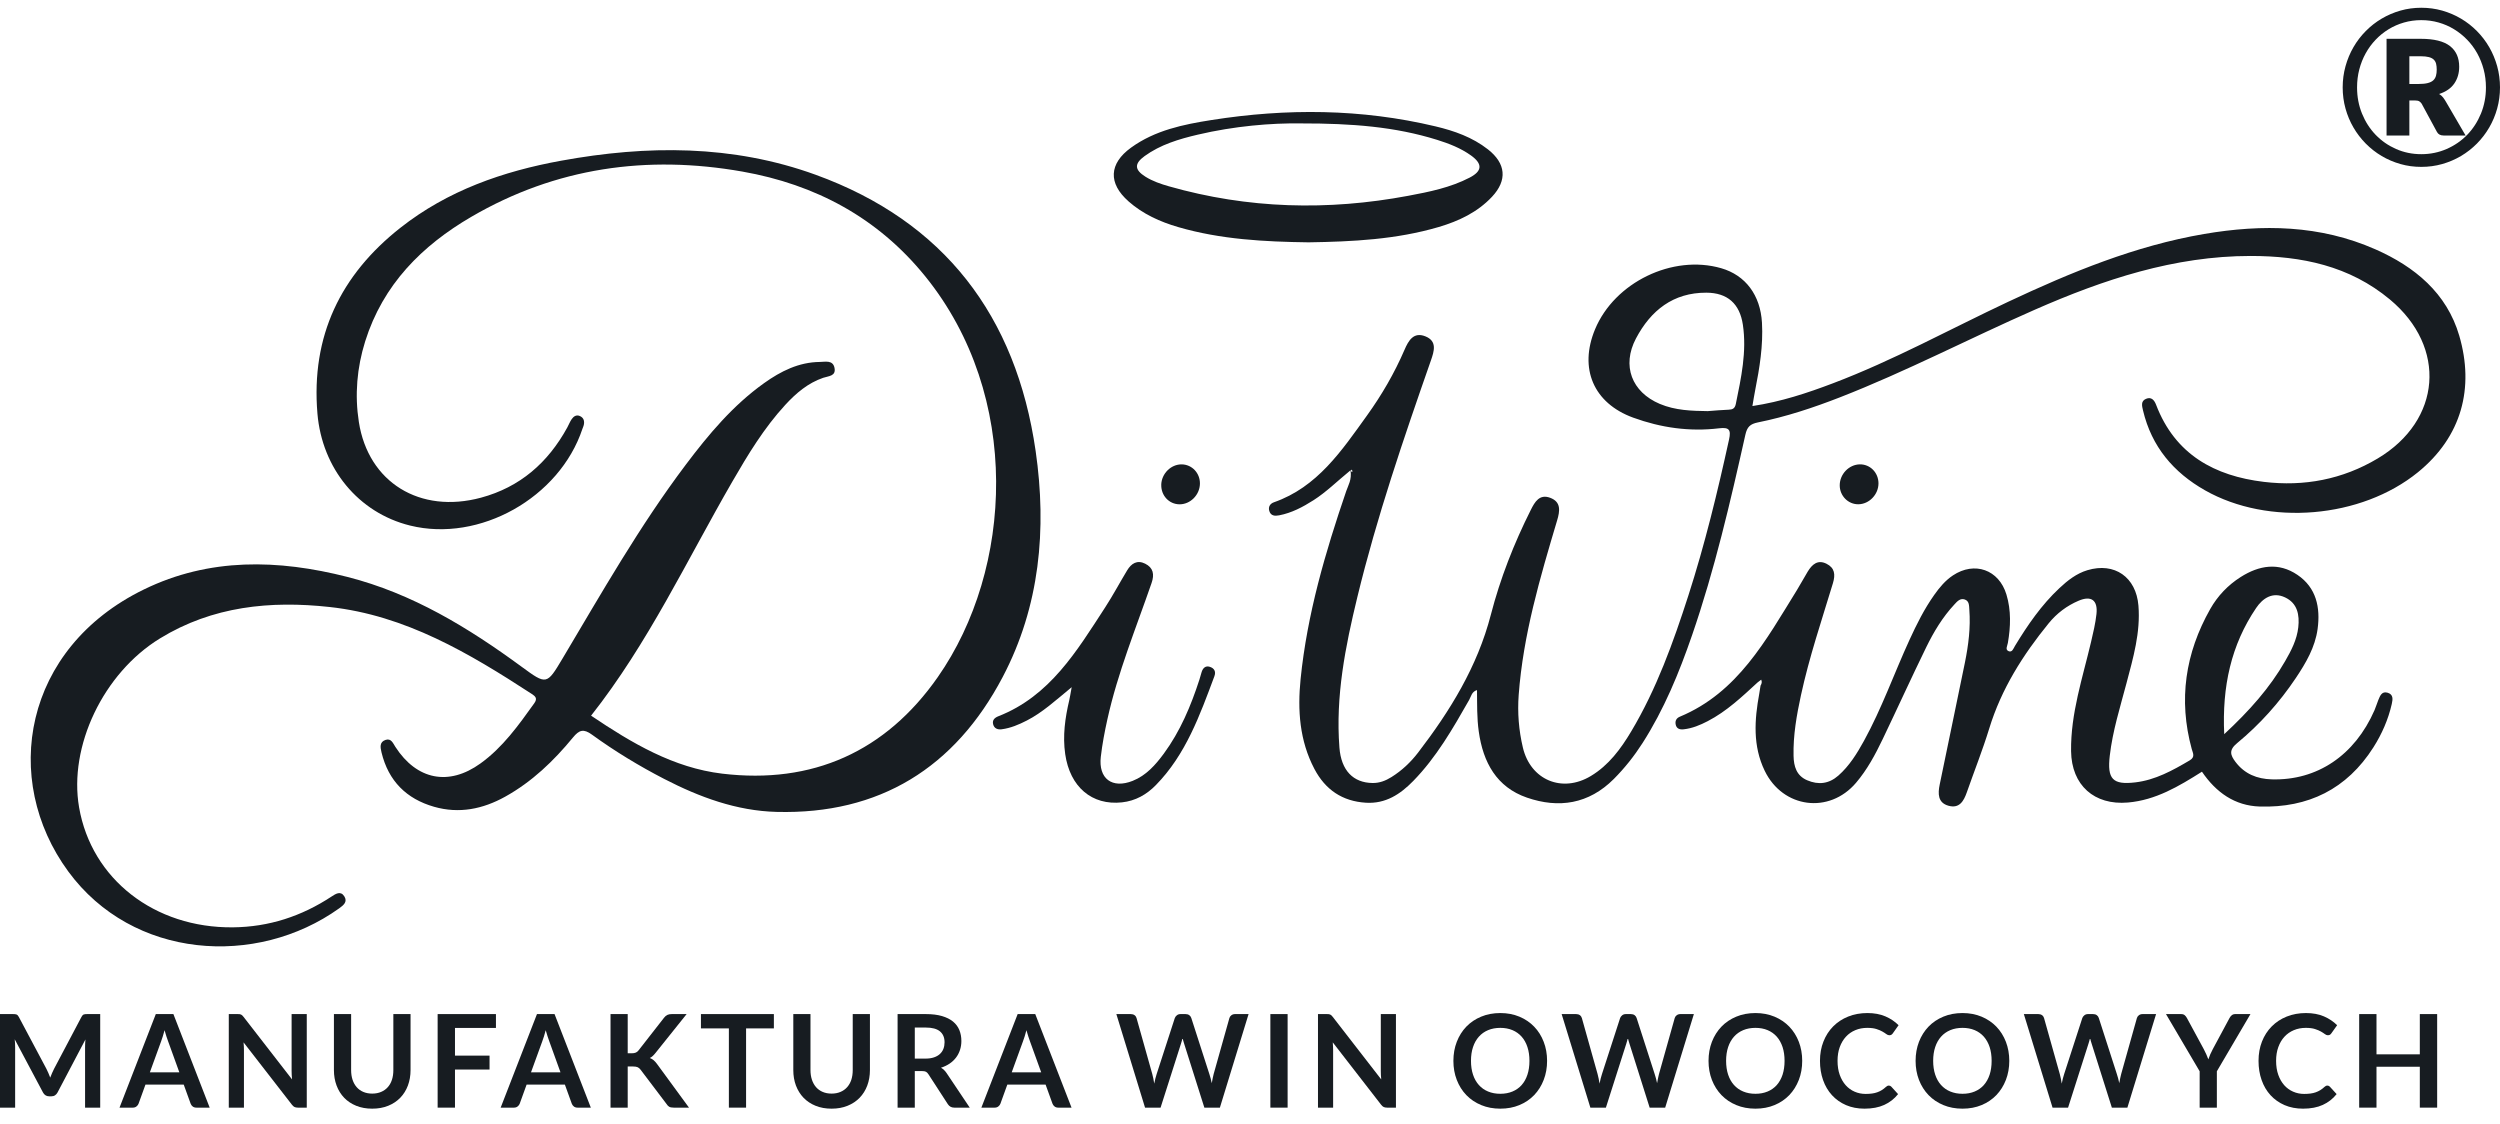 <?xml version="1.0" encoding="UTF-8"?>
<svg xmlns="http://www.w3.org/2000/svg" width="109" height="49" viewBox="0 0 109 49" fill="none">
  <path d="M43.715 29.522C45.339 26.435 45.646 23.072 45.154 19.663C44.303 13.767 41.158 9.652 35.563 7.62C31.941 6.305 28.208 6.323 24.465 7.007C21.924 7.47 19.517 8.308 17.454 9.934C14.854 11.982 13.556 14.649 13.84 18.03C14.042 20.432 15.63 22.358 17.879 22.914C20.903 23.663 24.394 21.704 25.394 18.697C25.413 18.641 25.441 18.588 25.453 18.531C25.492 18.358 25.45 18.212 25.28 18.138C25.128 18.072 25.01 18.155 24.928 18.272C24.85 18.383 24.801 18.515 24.735 18.636C23.892 20.175 22.672 21.24 20.97 21.699C18.314 22.415 16.056 21.037 15.646 18.398C15.462 17.218 15.561 16.034 15.922 14.882C16.7 12.403 18.399 10.707 20.552 9.452C24.236 7.304 28.21 6.747 32.369 7.481C35.552 8.043 38.271 9.491 40.34 12.047C44.564 17.267 44.176 24.817 40.887 29.523C38.616 32.773 35.419 34.203 31.488 33.731C29.366 33.477 27.555 32.404 25.771 31.203C28.257 28.052 29.944 24.434 31.929 20.999C32.608 19.823 33.312 18.66 34.236 17.655C34.707 17.143 35.226 16.7 35.892 16.472C36.123 16.393 36.462 16.405 36.383 16.032C36.309 15.686 35.976 15.779 35.744 15.781C34.829 15.79 34.044 16.184 33.318 16.702C31.959 17.67 30.899 18.935 29.901 20.26C27.886 22.934 26.233 25.846 24.522 28.719C23.84 29.864 23.828 29.866 22.752 29.077C20.418 27.364 17.976 25.874 15.143 25.153C12.127 24.385 9.134 24.307 6.275 25.7C1.02 28.261 0.028 33.98 2.979 37.999C5.783 41.819 11.171 42.192 14.789 39.603C14.977 39.468 15.165 39.319 15.011 39.079C14.85 38.828 14.639 38.969 14.454 39.09C13.147 39.95 11.725 40.416 10.156 40.432C6.739 40.467 3.989 38.331 3.448 35.2C2.988 32.544 4.501 29.352 6.973 27.836C9.264 26.43 11.791 26.181 14.379 26.466C17.676 26.828 20.455 28.479 23.173 30.248C23.337 30.355 23.449 30.445 23.295 30.661C22.607 31.623 21.92 32.587 20.949 33.286C19.567 34.283 18.173 34.006 17.24 32.566C17.135 32.404 17.054 32.176 16.808 32.261C16.541 32.353 16.579 32.577 16.634 32.806C16.937 34.054 17.722 34.83 18.924 35.175C20.016 35.488 21.047 35.279 22.028 34.734C23.194 34.086 24.141 33.178 24.981 32.155C25.253 31.824 25.441 31.763 25.81 32.031C26.808 32.755 27.863 33.395 28.958 33.961C30.501 34.757 32.115 35.354 33.861 35.399C38.342 35.516 41.633 33.478 43.715 29.522L43.715 29.522Z" fill="#171C21"></path>
  <path d="M103.57 10.872C101.16 9.807 98.643 9.766 96.097 10.202C93.092 10.716 90.299 11.87 87.554 13.159C85.012 14.354 82.545 15.716 79.913 16.713C78.791 17.138 77.656 17.515 76.405 17.704C76.453 17.429 76.484 17.219 76.526 17.011C76.718 16.041 76.878 15.069 76.822 14.072C76.754 12.87 76.107 12.001 75.044 11.694C72.929 11.083 70.397 12.308 69.545 14.355C68.832 16.068 69.479 17.579 71.206 18.209C72.418 18.65 73.669 18.829 74.95 18.674C75.39 18.62 75.48 18.735 75.386 19.165C74.884 21.457 74.331 23.736 73.612 25.969C72.953 28.013 72.228 30.033 71.123 31.886C70.666 32.652 70.139 33.367 69.361 33.834C68.11 34.587 66.731 34.01 66.397 32.592C66.219 31.839 66.157 31.074 66.215 30.297C66.41 27.678 67.147 25.183 67.891 22.689C68.015 22.274 68.07 21.881 67.583 21.702C67.12 21.532 66.918 21.882 66.743 22.232C66.008 23.695 65.412 25.217 65.001 26.803C64.415 29.065 63.225 30.991 61.832 32.809C61.509 33.231 61.122 33.597 60.667 33.881C60.412 34.04 60.146 34.144 59.842 34.139C59.004 34.128 58.477 33.599 58.399 32.596C58.225 30.36 58.656 28.19 59.179 26.038C60.03 22.53 61.198 19.121 62.386 15.72C62.529 15.311 62.67 14.873 62.145 14.664C61.633 14.46 61.41 14.848 61.236 15.253C60.797 16.27 60.244 17.222 59.6 18.117C58.498 19.649 57.439 21.238 55.54 21.901C55.378 21.958 55.287 22.097 55.341 22.278C55.408 22.502 55.596 22.502 55.774 22.468C56.319 22.363 56.8 22.108 57.266 21.811C57.822 21.457 58.292 20.988 58.883 20.504C58.945 20.921 58.782 21.159 58.697 21.408C57.784 24.079 56.992 26.779 56.706 29.606C56.569 30.965 56.659 32.292 57.308 33.526C57.785 34.433 58.527 34.936 59.554 34.999C60.41 35.051 61.05 34.632 61.616 34.052C62.629 33.015 63.343 31.767 64.055 30.517C64.139 30.368 64.168 30.153 64.397 30.088C64.405 30.711 64.39 31.301 64.474 31.893C64.663 33.246 65.254 34.32 66.574 34.776C67.965 35.257 69.269 35.058 70.363 33.963C70.837 33.487 71.251 32.965 71.613 32.4C72.552 30.934 73.209 29.335 73.775 27.693C74.759 24.839 75.439 21.902 76.097 18.959C76.174 18.613 76.304 18.486 76.65 18.416C77.874 18.17 79.06 17.776 80.225 17.322C83.117 16.194 85.872 14.753 88.712 13.506C91.719 12.186 94.796 11.161 98.126 11.16C100.348 11.16 102.439 11.59 104.201 13.058C106.699 15.14 106.45 18.33 103.667 19.99C102.134 20.905 100.455 21.221 98.707 21.01C96.561 20.753 94.836 19.823 94.006 17.649C93.927 17.44 93.794 17.291 93.565 17.39C93.334 17.489 93.387 17.691 93.436 17.897C93.811 19.477 94.766 20.599 96.137 21.377C98.905 22.947 102.942 22.605 105.421 20.591C107.335 19.036 107.887 16.91 107.225 14.641C106.68 12.774 105.278 11.626 103.571 10.872L103.57 10.872ZM58.935 20.474C58.947 20.498 58.964 20.521 58.97 20.547C58.972 20.556 58.948 20.571 58.935 20.584C58.921 20.56 58.908 20.536 58.897 20.518C58.912 20.501 58.923 20.488 58.935 20.474H58.935ZM75.682 17.611C75.641 17.81 75.544 17.857 75.367 17.863C75.074 17.872 74.783 17.902 74.457 17.925C73.769 17.915 73.048 17.898 72.367 17.61C71.141 17.092 70.703 15.943 71.327 14.759C71.975 13.53 72.956 12.756 74.396 12.761C75.319 12.764 75.853 13.243 75.989 14.158C76.164 15.332 75.915 16.471 75.682 17.611L75.682 17.611Z" fill="#171C21"></path>
  <path d="M104.282 30.69C104.329 30.482 104.352 30.281 104.105 30.204C103.846 30.124 103.771 30.338 103.694 30.522C103.634 30.667 103.592 30.82 103.529 30.964C102.666 32.936 101.026 34.038 99.046 33.98C98.408 33.962 97.865 33.746 97.466 33.218C97.243 32.921 97.17 32.704 97.538 32.401C98.525 31.586 99.38 30.634 100.097 29.563C100.537 28.906 100.939 28.222 101.048 27.421C101.174 26.486 100.993 25.622 100.168 25.064C99.343 24.505 98.498 24.649 97.694 25.158C97.138 25.511 96.69 25.981 96.365 26.555C95.279 28.476 94.972 30.508 95.56 32.658C95.609 32.836 95.723 33.004 95.468 33.154C94.723 33.594 93.971 34.009 93.098 34.112C92.108 34.229 91.869 33.965 91.986 32.949C92.111 31.865 92.439 30.831 92.716 29.783C93.008 28.677 93.33 27.573 93.236 26.407C93.135 25.161 92.194 24.506 91.013 24.86C90.534 25.004 90.149 25.306 89.788 25.645C89.007 26.377 88.406 27.251 87.852 28.163C87.785 28.273 87.732 28.465 87.566 28.387C87.42 28.317 87.52 28.164 87.543 28.032C87.665 27.327 87.69 26.616 87.481 25.923C87.153 24.835 86.089 24.462 85.146 25.089C84.814 25.31 84.563 25.613 84.335 25.935C83.901 26.547 83.567 27.215 83.255 27.896C82.583 29.361 82.046 30.889 81.267 32.305C80.962 32.858 80.632 33.393 80.152 33.816C79.739 34.178 79.284 34.23 78.791 34.019C78.324 33.819 78.209 33.413 78.199 32.955C78.179 32.059 78.333 31.183 78.521 30.315C78.881 28.656 79.424 27.05 79.915 25.429C80.03 25.049 79.995 24.761 79.636 24.58C79.253 24.387 79.007 24.609 78.817 24.921C78.653 25.189 78.507 25.469 78.341 25.736C76.996 27.907 75.77 30.194 73.243 31.247C73.097 31.308 73.031 31.419 73.057 31.575C73.09 31.777 73.244 31.817 73.408 31.798C73.781 31.757 74.123 31.616 74.455 31.443C75.283 31.014 75.953 30.377 76.632 29.753C76.684 29.713 76.736 29.673 76.788 29.633C76.832 29.725 76.812 29.81 76.76 29.892C76.741 30.009 76.725 30.126 76.704 30.242C76.494 31.385 76.416 32.522 76.942 33.608C77.733 35.241 79.753 35.504 80.922 34.131C81.41 33.558 81.764 32.897 82.087 32.222C82.724 30.892 83.335 29.549 83.982 28.223C84.31 27.551 84.696 26.908 85.21 26.356C85.328 26.229 85.457 26.072 85.656 26.135C85.866 26.202 85.85 26.41 85.863 26.583C85.921 27.359 85.825 28.124 85.672 28.88C85.312 30.658 84.933 32.432 84.57 34.21C84.492 34.595 84.48 34.999 84.956 35.131C85.425 35.261 85.617 34.934 85.752 34.549C86.077 33.62 86.442 32.705 86.73 31.765C87.259 30.036 88.2 28.554 89.323 27.175C89.675 26.742 90.117 26.409 90.627 26.192C91.18 25.956 91.471 26.17 91.406 26.77C91.362 27.18 91.264 27.585 91.17 27.988C90.801 29.561 90.278 31.107 90.299 32.748C90.318 34.243 91.316 35.116 92.777 34.99C93.989 34.886 94.992 34.286 96.005 33.646C96.615 34.546 97.436 35.132 98.525 35.165C100.633 35.229 102.321 34.409 103.48 32.585C103.851 32.001 104.127 31.372 104.282 30.691V30.69ZM98.369 26.506C98.655 26.083 99.086 25.79 99.63 26.047C100.172 26.302 100.264 26.811 100.205 27.351C100.145 27.891 99.898 28.366 99.632 28.826C98.958 29.998 98.072 30.991 96.976 32.01C96.879 29.931 97.275 28.122 98.369 26.506Z" fill="#171C21"></path>
  <path d="M49.203 8.78C49.833 9.334 50.579 9.671 51.373 9.902C53.229 10.442 55.137 10.54 57.052 10.566C58.967 10.536 60.875 10.443 62.73 9.897C63.602 9.639 64.414 9.257 65.05 8.581C65.731 7.856 65.654 7.125 64.876 6.514C64.196 5.982 63.406 5.705 62.588 5.51C59.353 4.739 56.093 4.718 52.824 5.233C51.59 5.427 50.362 5.679 49.314 6.437C48.35 7.134 48.309 7.991 49.204 8.779L49.203 8.78ZM49.902 6.807C50.597 6.304 51.404 6.063 52.223 5.871C53.808 5.498 55.419 5.36 56.738 5.381C58.944 5.379 60.825 5.526 62.654 6.096C63.177 6.259 63.687 6.457 64.137 6.779C64.641 7.142 64.635 7.453 64.081 7.742C63.242 8.179 62.317 8.365 61.398 8.537C57.892 9.194 54.412 9.106 50.968 8.124C50.611 8.022 50.259 7.903 49.941 7.704C49.465 7.406 49.445 7.139 49.903 6.807H49.902Z" fill="#171C21"></path>
  <path d="M48.917 34.983C49.51 34.919 49.995 34.642 50.401 34.225C51.701 32.896 52.313 31.183 52.947 29.486C53.026 29.275 52.939 29.132 52.744 29.072C52.563 29.017 52.45 29.123 52.394 29.293C52.357 29.405 52.33 29.52 52.294 29.633C51.922 30.781 51.458 31.884 50.741 32.86C50.377 33.353 49.971 33.812 49.386 34.045C48.491 34.401 47.885 33.952 47.995 32.997C48.058 32.45 48.162 31.905 48.281 31.367C48.733 29.322 49.528 27.39 50.208 25.421C50.339 25.044 50.286 24.755 49.928 24.576C49.58 24.402 49.325 24.567 49.143 24.869C48.818 25.407 48.522 25.964 48.18 26.49C46.947 28.386 45.777 30.349 43.53 31.228C43.372 31.29 43.251 31.392 43.302 31.584C43.351 31.768 43.506 31.819 43.672 31.797C44.062 31.746 44.419 31.595 44.769 31.415C45.45 31.066 46.011 30.549 46.725 29.961C46.669 30.267 46.65 30.401 46.619 30.532C46.437 31.305 46.328 32.081 46.443 32.879C46.649 34.31 47.608 35.126 48.917 34.983Z" fill="#171C21"></path>
  <path d="M81.022 21.986C81.497 21.983 81.904 21.558 81.902 21.071C81.899 20.607 81.54 20.241 81.092 20.246C80.616 20.251 80.211 20.673 80.212 21.162C80.213 21.618 80.578 21.99 81.022 21.986Z" fill="#171C21"></path>
  <path d="M50.631 21.143C50.623 21.608 50.971 21.981 51.419 21.988C51.895 21.995 52.309 21.581 52.317 21.091C52.325 20.63 51.974 20.255 51.527 20.247C51.054 20.238 50.639 20.653 50.63 21.143H50.631Z" fill="#171C21"></path>
  <path d="M3.717 44.217C3.693 44.219 3.671 44.224 3.652 44.231C3.632 44.239 3.614 44.251 3.599 44.268C3.583 44.285 3.568 44.307 3.553 44.336L2.36 46.595C2.329 46.655 2.299 46.718 2.271 46.784C2.243 46.85 2.216 46.916 2.19 46.984C2.164 46.918 2.138 46.853 2.111 46.788C2.084 46.723 2.055 46.661 2.023 46.6L0.819 44.336C0.804 44.307 0.789 44.285 0.772 44.268C0.755 44.251 0.737 44.239 0.718 44.231C0.698 44.224 0.676 44.219 0.652 44.217C0.628 44.215 0.599 44.214 0.566 44.214H0V48.293H0.66V45.658C0.66 45.608 0.659 45.553 0.656 45.493C0.653 45.434 0.648 45.373 0.641 45.312L1.875 47.633C1.903 47.685 1.939 47.726 1.984 47.755C2.029 47.785 2.081 47.799 2.14 47.799H2.243C2.303 47.799 2.355 47.785 2.399 47.755C2.444 47.726 2.48 47.685 2.508 47.633L3.725 45.32C3.72 45.38 3.716 45.439 3.713 45.498C3.71 45.556 3.709 45.609 3.709 45.658V48.293H4.369V44.214H3.803C3.77 44.214 3.741 44.215 3.717 44.217Z" fill="#171C21"></path>
  <path d="M6.793 44.214L5.211 48.293H5.793C5.856 48.293 5.91 48.275 5.953 48.239C5.997 48.203 6.026 48.164 6.041 48.121L6.342 47.289H8.011L8.312 48.121C8.33 48.17 8.361 48.211 8.402 48.243C8.444 48.276 8.498 48.293 8.563 48.293H9.142L7.56 44.214H6.793ZM6.534 46.753L7.025 45.402C7.049 45.34 7.073 45.267 7.098 45.185C7.123 45.102 7.149 45.013 7.175 44.917C7.201 45.013 7.227 45.101 7.254 45.183C7.281 45.265 7.306 45.336 7.328 45.396L7.819 46.753H6.534Z" fill="#171C21"></path>
  <path d="M12.714 46.694C12.714 46.748 12.716 46.807 12.719 46.87C12.721 46.933 12.726 46.997 12.734 47.063L10.619 44.336C10.599 44.309 10.58 44.288 10.563 44.272C10.547 44.256 10.529 44.244 10.512 44.236C10.494 44.227 10.474 44.221 10.452 44.218C10.43 44.216 10.402 44.214 10.368 44.214H9.975V48.293H10.636V45.788C10.636 45.739 10.634 45.685 10.632 45.626C10.629 45.567 10.625 45.507 10.619 45.447L12.726 48.163C12.763 48.212 12.801 48.246 12.84 48.265C12.879 48.283 12.928 48.293 12.988 48.293H13.375V44.214H12.714V46.694Z" fill="#171C21"></path>
  <path d="M17.15 46.657C17.15 46.813 17.13 46.954 17.088 47.08C17.046 47.206 16.986 47.313 16.907 47.401C16.828 47.49 16.731 47.559 16.617 47.607C16.503 47.656 16.373 47.681 16.228 47.681C16.083 47.681 15.954 47.656 15.839 47.607C15.725 47.559 15.629 47.489 15.551 47.4C15.473 47.311 15.413 47.203 15.371 47.077C15.329 46.951 15.309 46.81 15.309 46.654V44.214H14.559V46.657C14.559 46.899 14.598 47.124 14.675 47.33C14.752 47.535 14.862 47.713 15.006 47.863C15.15 48.012 15.325 48.129 15.531 48.212C15.738 48.296 15.97 48.338 16.228 48.338C16.486 48.338 16.718 48.296 16.925 48.212C17.131 48.129 17.306 48.012 17.451 47.863C17.596 47.713 17.707 47.535 17.784 47.33C17.861 47.124 17.9 46.899 17.9 46.657V44.214H17.15V46.657Z" fill="#171C21"></path>
  <path d="M19.081 48.293H19.837V46.632H21.344V46.025H19.837V44.818H21.623V44.214H19.081V48.293Z" fill="#171C21"></path>
  <path d="M23.412 44.214L21.829 48.293H22.411C22.474 48.293 22.528 48.275 22.571 48.239C22.615 48.203 22.644 48.164 22.659 48.121L22.96 47.289H24.629L24.93 48.121C24.949 48.17 24.979 48.211 25.021 48.243C25.062 48.276 25.116 48.293 25.181 48.293H25.76L24.178 44.214H23.412ZM23.152 46.753L23.643 45.402C23.667 45.34 23.692 45.267 23.717 45.185C23.742 45.102 23.767 45.013 23.793 44.917C23.819 45.013 23.846 45.101 23.873 45.183C23.9 45.265 23.924 45.336 23.947 45.396L24.437 46.753H23.152Z" fill="#171C21"></path>
  <path d="M28.498 46.225C28.449 46.184 28.394 46.152 28.332 46.129C28.377 46.107 28.419 46.078 28.458 46.042C28.497 46.006 28.538 45.962 28.58 45.909L29.937 44.214H29.291C29.213 44.214 29.148 44.226 29.097 44.25C29.046 44.273 28.997 44.315 28.951 44.375L27.839 45.799C27.806 45.843 27.766 45.874 27.719 45.894C27.673 45.914 27.614 45.923 27.544 45.923H27.368V44.212H26.619V48.293H27.368V46.499H27.605C27.691 46.499 27.756 46.51 27.803 46.531C27.849 46.553 27.891 46.588 27.928 46.637L29.068 48.143C29.098 48.192 29.134 48.229 29.178 48.255C29.222 48.28 29.288 48.293 29.377 48.293H30.04L28.642 46.383C28.595 46.319 28.547 46.267 28.498 46.225Z" fill="#171C21"></path>
  <path d="M30.561 44.838H31.779V48.293H32.529V44.838H33.741V44.214H30.561V44.838Z" fill="#171C21"></path>
  <path d="M37.179 46.657C37.179 46.813 37.158 46.954 37.117 47.08C37.075 47.206 37.014 47.313 36.935 47.401C36.856 47.49 36.76 47.559 36.646 47.607C36.531 47.656 36.402 47.681 36.257 47.681C36.112 47.681 35.982 47.656 35.868 47.607C35.754 47.559 35.658 47.489 35.58 47.4C35.502 47.311 35.442 47.203 35.4 47.077C35.358 46.951 35.337 46.81 35.337 46.654V44.214H34.588V46.657C34.588 46.899 34.626 47.124 34.703 47.33C34.781 47.535 34.891 47.713 35.035 47.863C35.179 48.012 35.354 48.129 35.56 48.212C35.767 48.296 35.999 48.338 36.257 48.338C36.515 48.338 36.747 48.296 36.953 48.212C37.16 48.129 37.335 48.012 37.48 47.863C37.625 47.713 37.736 47.535 37.813 47.33C37.89 47.124 37.929 46.899 37.929 46.657V44.214H37.179V46.657Z" fill="#171C21"></path>
  <path d="M41.027 46.553C41.168 46.507 41.294 46.447 41.405 46.372C41.515 46.297 41.608 46.209 41.683 46.11C41.759 46.01 41.816 45.899 41.856 45.777C41.896 45.655 41.916 45.525 41.916 45.388C41.916 45.215 41.887 45.056 41.828 44.912C41.77 44.769 41.678 44.645 41.553 44.541C41.427 44.438 41.266 44.358 41.07 44.3C40.874 44.243 40.639 44.214 40.364 44.214H39.135V48.293H39.885V46.699H40.205C40.279 46.699 40.336 46.709 40.374 46.73C40.412 46.751 40.447 46.786 40.478 46.835L41.325 48.141C41.357 48.189 41.395 48.227 41.441 48.253C41.486 48.28 41.542 48.293 41.607 48.293H42.281L41.272 46.787C41.204 46.685 41.122 46.607 41.027 46.553ZM40.722 46.101C40.617 46.137 40.494 46.155 40.353 46.155H39.885V44.801H40.364C40.641 44.801 40.847 44.856 40.981 44.967C41.116 45.078 41.183 45.237 41.183 45.444C41.183 45.547 41.166 45.642 41.133 45.729C41.1 45.815 41.049 45.89 40.981 45.953C40.913 46.016 40.827 46.066 40.722 46.101Z" fill="#171C21"></path>
  <path d="M44.37 44.214L42.788 48.293H43.37C43.433 48.293 43.487 48.275 43.53 48.239C43.574 48.203 43.603 48.164 43.618 48.121L43.919 47.289H45.588L45.889 48.121C45.908 48.17 45.938 48.211 45.98 48.243C46.021 48.276 46.075 48.293 46.14 48.293H46.719L45.137 44.214H44.37ZM44.111 46.753L44.602 45.402C44.626 45.34 44.651 45.267 44.676 45.185C44.701 45.102 44.726 45.013 44.752 44.917C44.778 45.013 44.805 45.101 44.832 45.183C44.858 45.265 44.883 45.336 44.905 45.396L45.396 46.753H44.111Z" fill="#171C21"></path>
  <path d="M53.688 44.265C53.644 44.299 53.615 44.339 53.602 44.386L52.916 46.826C52.901 46.884 52.887 46.947 52.873 47.015C52.859 47.083 52.846 47.153 52.833 47.227C52.803 47.08 52.768 46.946 52.727 46.826L51.941 44.386C51.924 44.334 51.895 44.292 51.852 44.261C51.809 44.23 51.755 44.214 51.69 44.214H51.47C51.407 44.214 51.354 44.232 51.31 44.268C51.266 44.304 51.237 44.343 51.222 44.386L50.431 46.826C50.41 46.886 50.391 46.952 50.374 47.022C50.356 47.093 50.34 47.167 50.325 47.246C50.312 47.167 50.298 47.093 50.285 47.022C50.271 46.952 50.255 46.886 50.239 46.826L49.553 44.386C49.538 44.334 49.509 44.292 49.465 44.261C49.422 44.23 49.367 44.214 49.302 44.214H48.673L49.924 48.293H50.601L51.49 45.506C51.501 45.47 51.513 45.432 51.525 45.391C51.537 45.349 51.548 45.305 51.559 45.258C51.571 45.305 51.582 45.349 51.594 45.391C51.606 45.432 51.618 45.47 51.629 45.506L52.51 48.293H53.187L54.438 44.214H53.85C53.787 44.214 53.733 44.231 53.688 44.265Z" fill="#171C21"></path>
  <path d="M56.14 44.214H55.388V48.293H56.14V44.214Z" fill="#171C21"></path>
  <path d="M60.203 46.694C60.203 46.748 60.204 46.807 60.207 46.87C60.21 46.933 60.215 46.997 60.222 47.063L58.108 44.336C58.087 44.309 58.069 44.288 58.052 44.272C58.035 44.256 58.018 44.244 58 44.236C57.983 44.227 57.963 44.221 57.94 44.218C57.918 44.216 57.89 44.214 57.857 44.214H57.464V48.293H58.124V45.788C58.124 45.739 58.123 45.685 58.12 45.626C58.117 45.567 58.113 45.507 58.108 45.447L60.214 48.163C60.251 48.212 60.289 48.246 60.328 48.265C60.367 48.283 60.416 48.293 60.476 48.293H60.863V44.214H60.203V46.694Z" fill="#171C21"></path>
  <path d="M66.89 44.763C66.712 44.578 66.497 44.432 66.247 44.327C65.996 44.222 65.718 44.169 65.413 44.169C65.109 44.169 64.831 44.221 64.579 44.326C64.327 44.43 64.112 44.575 63.932 44.761C63.753 44.948 63.614 45.168 63.516 45.423C63.417 45.678 63.368 45.955 63.368 46.254C63.368 46.553 63.417 46.829 63.516 47.084C63.614 47.339 63.753 47.559 63.932 47.746C64.112 47.932 64.327 48.077 64.579 48.181C64.831 48.286 65.109 48.338 65.413 48.338C65.718 48.338 65.996 48.286 66.247 48.181C66.497 48.077 66.712 47.932 66.89 47.746C67.069 47.559 67.207 47.339 67.305 47.084C67.404 46.829 67.453 46.553 67.453 46.254C67.453 45.955 67.404 45.678 67.305 45.423C67.207 45.168 67.069 44.948 66.89 44.763ZM66.596 46.856C66.538 47.033 66.454 47.184 66.344 47.307C66.234 47.43 66.101 47.525 65.944 47.59C65.787 47.656 65.61 47.689 65.413 47.689C65.216 47.689 65.039 47.656 64.881 47.59C64.723 47.525 64.589 47.43 64.479 47.307C64.368 47.184 64.283 47.033 64.224 46.856C64.164 46.678 64.135 46.477 64.135 46.254C64.135 46.03 64.164 45.829 64.224 45.651C64.283 45.474 64.368 45.323 64.479 45.199C64.589 45.075 64.723 44.98 64.881 44.914C65.039 44.848 65.216 44.815 65.413 44.815C65.61 44.815 65.787 44.848 65.944 44.914C66.101 44.98 66.234 45.075 66.344 45.199C66.454 45.323 66.538 45.474 66.596 45.651C66.655 45.829 66.684 46.03 66.684 46.254C66.684 46.477 66.655 46.678 66.596 46.856Z" fill="#171C21"></path>
  <path d="M73.104 44.265C73.059 44.299 73.031 44.339 73.018 44.386L72.332 46.826C72.317 46.884 72.303 46.947 72.289 47.015C72.275 47.083 72.261 47.153 72.249 47.227C72.219 47.08 72.183 46.946 72.143 46.826L71.357 44.386C71.34 44.334 71.31 44.292 71.268 44.261C71.225 44.23 71.171 44.214 71.106 44.214H70.886C70.823 44.214 70.769 44.232 70.726 44.268C70.682 44.304 70.653 44.343 70.638 44.386L69.847 46.826C69.826 46.886 69.807 46.952 69.79 47.022C69.772 47.093 69.756 47.167 69.741 47.246C69.728 47.167 69.714 47.093 69.7 47.022C69.686 46.952 69.671 46.886 69.654 46.826L68.969 44.386C68.954 44.334 68.925 44.292 68.881 44.261C68.838 44.23 68.783 44.214 68.718 44.214H68.088L69.34 48.293H70.017L70.906 45.506C70.917 45.47 70.928 45.432 70.94 45.391C70.952 45.349 70.964 45.305 70.975 45.258C70.986 45.305 70.998 45.349 71.01 45.391C71.022 45.432 71.034 45.47 71.045 45.506L71.925 48.293H72.602L73.853 44.214H73.266C73.202 44.214 73.149 44.231 73.104 44.265Z" fill="#171C21"></path>
  <path d="M78.014 44.763C77.835 44.578 77.621 44.432 77.37 44.327C77.119 44.222 76.841 44.169 76.537 44.169C76.232 44.169 75.954 44.221 75.702 44.326C75.451 44.43 75.235 44.575 75.056 44.761C74.877 44.948 74.738 45.168 74.639 45.423C74.541 45.678 74.492 45.955 74.492 46.254C74.492 46.553 74.541 46.829 74.639 47.084C74.738 47.339 74.877 47.559 75.056 47.746C75.235 47.932 75.451 48.077 75.702 48.181C75.954 48.286 76.232 48.338 76.537 48.338C76.841 48.338 77.119 48.286 77.37 48.181C77.621 48.077 77.835 47.932 78.014 47.746C78.192 47.559 78.33 47.339 78.429 47.084C78.527 46.829 78.576 46.553 78.576 46.254C78.576 45.955 78.527 45.678 78.429 45.423C78.33 45.168 78.192 44.948 78.014 44.763ZM77.72 46.856C77.661 47.033 77.577 47.184 77.468 47.307C77.358 47.43 77.225 47.525 77.068 47.59C76.911 47.656 76.734 47.689 76.537 47.689C76.34 47.689 76.162 47.656 76.005 47.59C75.847 47.525 75.713 47.43 75.602 47.307C75.492 47.184 75.406 47.033 75.347 46.856C75.288 46.678 75.258 46.477 75.258 46.254C75.258 46.03 75.288 45.829 75.347 45.651C75.406 45.474 75.492 45.323 75.602 45.199C75.713 45.075 75.847 44.98 76.005 44.914C76.162 44.848 76.34 44.815 76.537 44.815C76.734 44.815 76.911 44.848 77.068 44.914C77.225 44.98 77.358 45.075 77.468 45.199C77.577 45.323 77.661 45.474 77.72 45.651C77.778 45.829 77.807 46.03 77.807 46.254C77.807 46.477 77.778 46.678 77.72 46.856Z" fill="#171C21"></path>
  <path d="M80.481 45.202C80.595 45.077 80.732 44.982 80.891 44.915C81.049 44.848 81.224 44.815 81.413 44.815C81.575 44.815 81.708 44.832 81.813 44.866C81.918 44.9 82.005 44.936 82.073 44.976C82.142 45.015 82.199 45.052 82.243 45.086C82.288 45.12 82.332 45.137 82.374 45.137C82.417 45.137 82.447 45.128 82.471 45.111C82.494 45.094 82.513 45.075 82.528 45.052L82.778 44.699C82.619 44.54 82.427 44.411 82.203 44.314C81.979 44.218 81.718 44.169 81.419 44.169C81.12 44.169 80.832 44.22 80.579 44.323C80.325 44.425 80.107 44.569 79.925 44.753C79.743 44.937 79.602 45.157 79.502 45.412C79.401 45.666 79.351 45.947 79.351 46.254C79.351 46.56 79.396 46.836 79.486 47.091C79.576 47.347 79.706 47.567 79.875 47.751C80.044 47.935 80.248 48.079 80.487 48.183C80.725 48.286 80.994 48.338 81.293 48.338C81.628 48.338 81.914 48.283 82.153 48.174C82.392 48.065 82.593 47.908 82.756 47.703L82.461 47.379C82.431 47.347 82.396 47.331 82.355 47.331C82.331 47.331 82.308 47.336 82.288 47.346C82.268 47.357 82.248 47.37 82.23 47.387C82.168 47.444 82.106 47.491 82.044 47.53C81.982 47.568 81.916 47.6 81.846 47.624C81.777 47.649 81.701 47.667 81.618 47.678C81.535 47.689 81.443 47.695 81.341 47.695C81.17 47.695 81.01 47.662 80.861 47.597C80.713 47.533 80.584 47.439 80.474 47.317C80.364 47.195 80.278 47.044 80.213 46.866C80.149 46.687 80.117 46.483 80.117 46.254C80.117 46.024 80.149 45.832 80.213 45.654C80.278 45.477 80.367 45.326 80.481 45.202Z" fill="#171C21"></path>
  <path d="M87.042 44.763C86.863 44.578 86.649 44.432 86.398 44.327C86.147 44.222 85.87 44.169 85.565 44.169C85.26 44.169 84.982 44.221 84.73 44.326C84.479 44.43 84.263 44.575 84.084 44.761C83.905 44.948 83.766 45.168 83.667 45.423C83.569 45.678 83.52 45.955 83.52 46.254C83.52 46.553 83.569 46.829 83.667 47.084C83.766 47.339 83.905 47.559 84.084 47.746C84.263 47.932 84.479 48.077 84.73 48.181C84.982 48.286 85.26 48.338 85.565 48.338C85.87 48.338 86.147 48.286 86.398 48.181C86.649 48.077 86.863 47.932 87.042 47.746C87.22 47.559 87.358 47.339 87.457 47.084C87.555 46.829 87.605 46.553 87.605 46.254C87.605 45.955 87.555 45.678 87.457 45.423C87.358 45.168 87.22 44.948 87.042 44.763ZM86.748 46.856C86.689 47.033 86.605 47.184 86.496 47.307C86.386 47.43 86.253 47.525 86.096 47.59C85.939 47.656 85.762 47.689 85.565 47.689C85.368 47.689 85.191 47.656 85.033 47.59C84.875 47.525 84.74 47.43 84.63 47.307C84.519 47.184 84.434 47.033 84.375 46.856C84.316 46.678 84.286 46.477 84.286 46.254C84.286 46.03 84.316 45.829 84.375 45.651C84.434 45.474 84.519 45.323 84.63 45.199C84.74 45.075 84.875 44.98 85.033 44.914C85.191 44.848 85.368 44.815 85.565 44.815C85.762 44.815 85.939 44.848 86.096 44.914C86.253 44.98 86.386 45.075 86.496 45.199C86.605 45.323 86.689 45.474 86.748 45.651C86.806 45.829 86.835 46.03 86.835 46.254C86.835 46.477 86.806 46.678 86.748 46.856Z" fill="#171C21"></path>
  <path d="M93.255 44.265C93.211 44.299 93.182 44.339 93.169 44.386L92.484 46.826C92.469 46.884 92.454 46.947 92.44 47.015C92.426 47.083 92.413 47.153 92.4 47.227C92.37 47.08 92.335 46.946 92.294 46.826L91.508 44.386C91.492 44.334 91.462 44.292 91.419 44.261C91.376 44.23 91.323 44.214 91.257 44.214H91.037C90.974 44.214 90.921 44.232 90.877 44.268C90.834 44.304 90.804 44.343 90.789 44.386L89.998 46.826C89.978 46.886 89.959 46.952 89.941 47.022C89.923 47.093 89.907 47.167 89.892 47.246C89.879 47.167 89.866 47.093 89.852 47.022C89.838 46.952 89.822 46.886 89.806 46.826L89.12 44.386C89.105 44.334 89.076 44.292 89.032 44.261C88.989 44.23 88.934 44.214 88.87 44.214H88.24L89.491 48.293H90.168L91.057 45.506C91.068 45.47 91.08 45.432 91.092 45.391C91.104 45.349 91.115 45.305 91.126 45.258C91.138 45.305 91.149 45.349 91.161 45.391C91.173 45.432 91.185 45.47 91.196 45.506L92.077 48.293H92.754L94.005 44.214H93.417C93.354 44.214 93.3 44.231 93.255 44.265Z" fill="#171C21"></path>
  <path d="M97.301 44.268C97.26 44.304 97.23 44.342 97.209 44.383L96.476 45.746C96.434 45.825 96.397 45.901 96.366 45.973C96.336 46.045 96.308 46.117 96.284 46.189C96.258 46.119 96.229 46.048 96.198 45.976C96.166 45.903 96.129 45.827 96.086 45.746L95.348 44.383C95.322 44.335 95.29 44.294 95.252 44.262C95.214 44.23 95.162 44.214 95.097 44.214H94.437L95.905 46.708V48.293H96.655V46.708L98.12 44.214H97.457C97.394 44.214 97.342 44.232 97.301 44.268Z" fill="#171C21"></path>
  <path d="M99.601 45.202C99.716 45.077 99.852 44.982 100.011 44.915C100.17 44.848 100.344 44.815 100.533 44.815C100.695 44.815 100.828 44.832 100.933 44.866C101.038 44.9 101.125 44.936 101.194 44.976C101.263 45.015 101.319 45.052 101.364 45.086C101.408 45.12 101.452 45.137 101.495 45.137C101.538 45.137 101.568 45.128 101.591 45.111C101.614 45.094 101.633 45.075 101.648 45.052L101.899 44.699C101.739 44.54 101.547 44.411 101.323 44.314C101.1 44.218 100.838 44.169 100.539 44.169C100.24 44.169 99.953 44.22 99.699 44.323C99.445 44.425 99.228 44.569 99.046 44.753C98.864 44.937 98.722 45.157 98.622 45.412C98.522 45.666 98.472 45.947 98.472 46.254C98.472 46.56 98.517 46.836 98.607 47.091C98.697 47.347 98.826 47.567 98.995 47.751C99.164 47.935 99.368 48.079 99.607 48.183C99.846 48.286 100.115 48.338 100.414 48.338C100.748 48.338 101.035 48.283 101.273 48.174C101.512 48.065 101.713 47.908 101.877 47.703L101.581 47.379C101.551 47.347 101.516 47.331 101.475 47.331C101.451 47.331 101.429 47.336 101.408 47.346C101.388 47.357 101.368 47.37 101.35 47.387C101.289 47.444 101.227 47.491 101.165 47.53C101.102 47.568 101.036 47.6 100.967 47.624C100.897 47.649 100.821 47.667 100.738 47.678C100.656 47.689 100.563 47.695 100.461 47.695C100.29 47.695 100.13 47.662 99.982 47.597C99.833 47.533 99.704 47.439 99.594 47.317C99.485 47.195 99.398 47.044 99.334 46.866C99.27 46.687 99.238 46.483 99.238 46.254C99.238 46.024 99.27 45.832 99.334 45.654C99.398 45.477 99.487 45.326 99.601 45.202Z" fill="#171C21"></path>
  <path d="M105.504 45.969H103.615V44.214H102.86V48.293H103.615V46.51H105.504V48.293H106.26V44.214H105.504V45.969Z" fill="#171C21"></path>
  <path d="M108.877 2.888C108.795 2.592 108.68 2.316 108.531 2.058C108.382 1.801 108.204 1.567 107.995 1.356C107.786 1.144 107.554 0.963 107.3 0.813C107.046 0.662 106.773 0.546 106.481 0.462C106.188 0.379 105.884 0.338 105.568 0.338C105.252 0.338 104.949 0.379 104.658 0.462C104.367 0.546 104.095 0.662 103.84 0.813C103.586 0.963 103.355 1.144 103.146 1.356C102.937 1.567 102.758 1.801 102.61 2.058C102.461 2.316 102.346 2.592 102.264 2.888C102.182 3.184 102.141 3.492 102.141 3.812C102.141 4.131 102.182 4.438 102.264 4.733C102.346 5.028 102.461 5.303 102.61 5.558C102.758 5.813 102.937 6.047 103.146 6.259C103.355 6.47 103.586 6.651 103.84 6.802C104.094 6.952 104.367 7.069 104.658 7.152C104.949 7.235 105.252 7.276 105.568 7.276C105.884 7.276 106.188 7.235 106.481 7.152C106.773 7.069 107.046 6.952 107.3 6.802C107.554 6.651 107.786 6.47 107.995 6.259C108.204 6.047 108.382 5.813 108.531 5.558C108.68 5.303 108.795 5.027 108.877 4.731C108.959 4.435 109 4.128 109 3.812C109 3.495 108.959 3.184 108.877 2.888ZM108.169 4.954C108.023 5.308 107.824 5.616 107.57 5.878C107.316 6.14 107.017 6.346 106.673 6.496C106.33 6.646 105.961 6.722 105.568 6.722C105.175 6.722 104.808 6.646 104.467 6.496C104.127 6.346 103.83 6.14 103.578 5.878C103.326 5.616 103.128 5.308 102.984 4.954C102.84 4.6 102.768 4.219 102.768 3.812C102.768 3.539 102.8 3.277 102.865 3.027C102.93 2.776 103.023 2.542 103.144 2.324C103.265 2.106 103.409 1.909 103.578 1.732C103.747 1.554 103.935 1.403 104.142 1.276C104.349 1.149 104.573 1.051 104.813 0.982C105.053 0.913 105.305 0.878 105.568 0.878C105.831 0.878 106.084 0.913 106.325 0.982C106.567 1.051 106.791 1.149 106.998 1.276C107.206 1.403 107.395 1.554 107.567 1.732C107.739 1.909 107.885 2.106 108.006 2.324C108.127 2.542 108.221 2.776 108.287 3.027C108.354 3.277 108.387 3.539 108.387 3.812C108.387 4.219 108.314 4.6 108.169 4.954Z" fill="#171C21"></path>
  <path d="M106.52 4.251C106.474 4.19 106.415 4.139 106.344 4.099C106.644 4.001 106.865 3.848 107.008 3.64C107.15 3.432 107.221 3.188 107.221 2.909C107.221 2.518 107.087 2.217 106.817 2.007C106.548 1.797 106.124 1.692 105.545 1.692H104.054V5.908H105.048V4.381H105.303C105.381 4.381 105.439 4.392 105.478 4.416C105.516 4.439 105.551 4.473 105.582 4.517L106.251 5.753C106.306 5.857 106.404 5.908 106.543 5.908H107.5L106.659 4.465C106.613 4.384 106.567 4.312 106.52 4.251ZM106.209 3.304C106.187 3.383 106.148 3.448 106.091 3.502C106.033 3.555 105.954 3.595 105.851 3.621C105.749 3.648 105.619 3.661 105.461 3.661H105.048V2.453H105.545C105.687 2.453 105.804 2.465 105.895 2.489C105.986 2.512 106.058 2.548 106.109 2.597C106.16 2.645 106.195 2.706 106.214 2.78C106.232 2.854 106.241 2.939 106.241 3.036C106.241 3.133 106.231 3.226 106.209 3.304Z" fill="#171C21"></path>
</svg>
